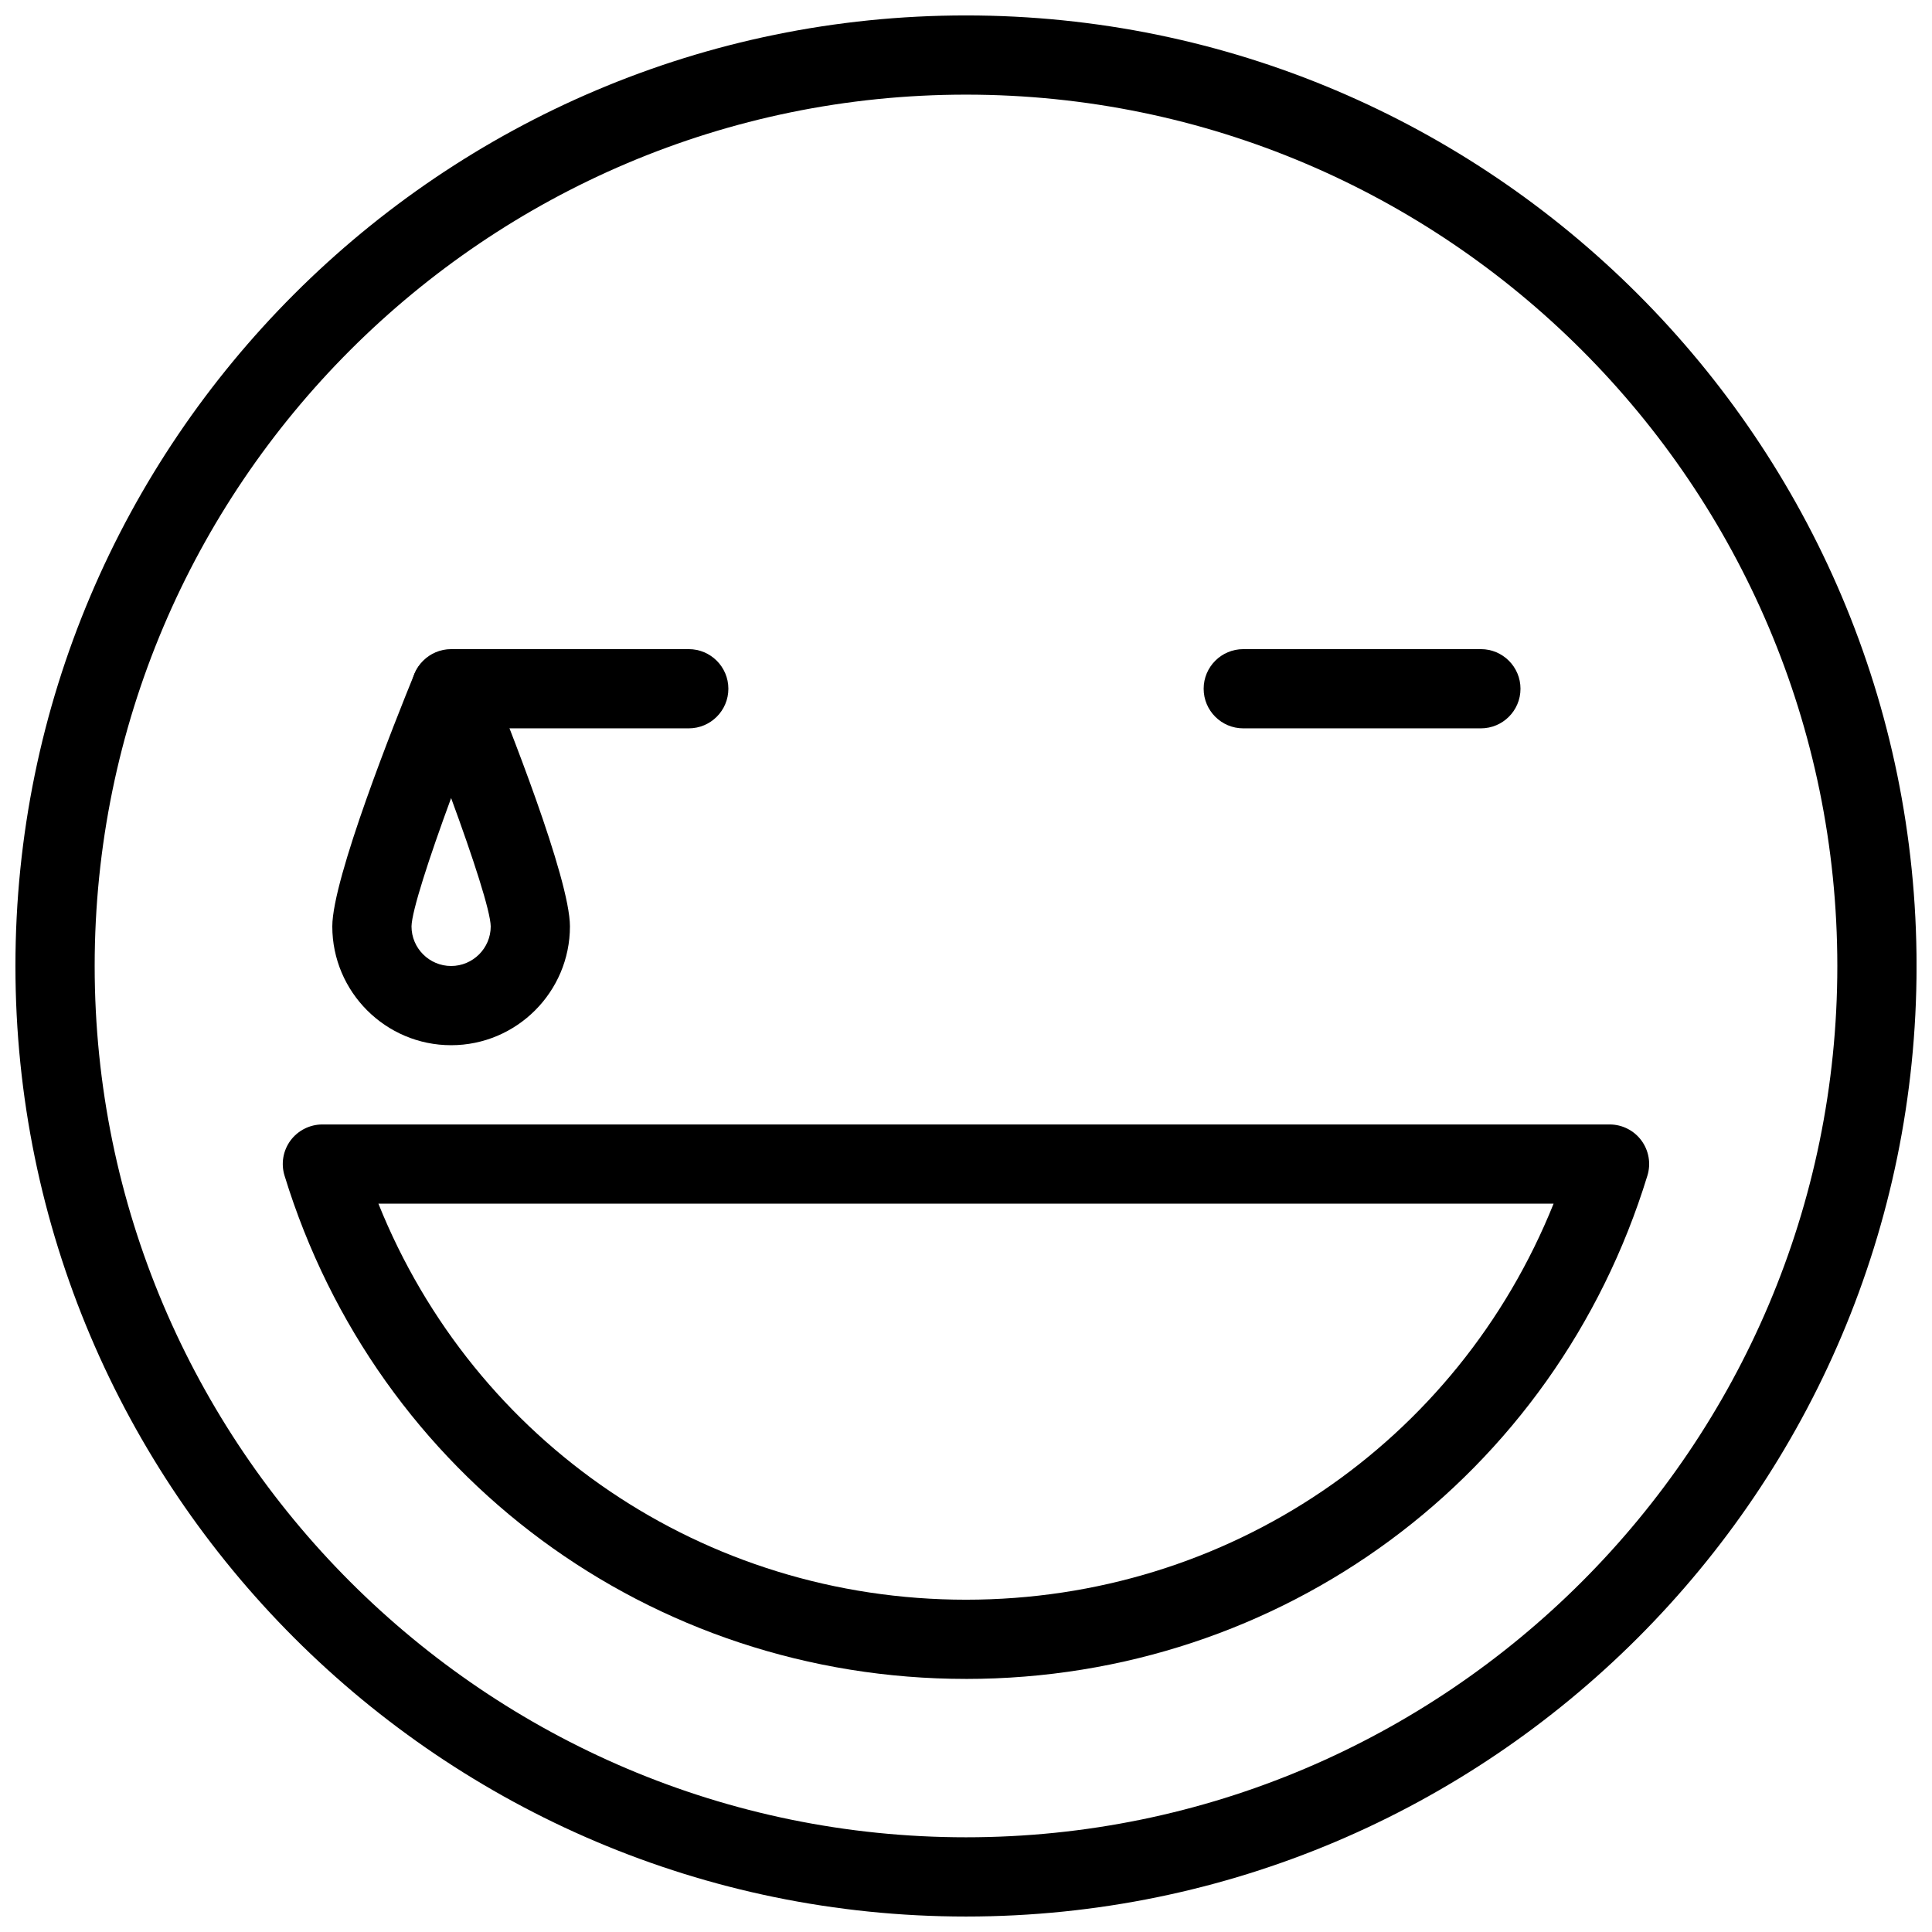 <?xml version="1.0" encoding="UTF-8"?>
<!-- Uploaded to: ICON Repo, www.svgrepo.com, Generator: ICON Repo Mixer Tools -->
<svg width="800px" height="800px" version="1.1" viewBox="144 144 512 512" xmlns="http://www.w3.org/2000/svg">
 <defs>
  <clipPath id="a">
   <path d="m148.09 148.09h503.81v503.81h-503.81z"/>
  </clipPath>
 </defs>
 <g clip-path="url(#a)">
  <path d="m400 651.9c-138.91 0-251.91-113-251.91-251.9 0-138.91 113-251.91 251.91-251.91s251.91 113 251.91 251.91c-0.004 138.9-113 251.9-251.91 251.9zm0-482.82c-127.32 0-230.91 103.6-230.91 230.91s103.6 230.91 230.91 230.91 230.91-103.6 230.91-230.91c-0.004-127.32-103.6-230.91-230.91-230.91z"/>
 </g>
 <path d="m400 588.93c-83.527 0-156.1-53.594-180.59-133.36-0.988-3.191-0.398-6.633 1.574-9.32 1.992-2.684 5.141-4.258 8.457-4.258h341.12c3.316 0 6.465 1.574 8.438 4.262s2.562 6.129 1.574 9.32c-24.477 79.77-97.043 133.36-180.57 133.36zm-155.72-125.95c25.441 63.355 86.32 104.96 155.72 104.96s130.28-41.605 155.72-104.96z"/>
 <path d="m326.53 337.02h-62.977c-5.793 0-10.496-4.703-10.496-10.496 0-5.793 4.703-10.496 10.496-10.496h62.977c5.793 0 10.496 4.703 10.496 10.496 0 5.793-4.703 10.496-10.496 10.496z"/>
 <path d="m536.45 337.02h-62.977c-5.793 0-10.492-4.703-10.492-10.496 0-5.793 4.699-10.496 10.496-10.496h62.977c5.793 0 10.492 4.703 10.492 10.496 0 5.793-4.699 10.496-10.496 10.496z"/>
 <path d="m263.55 420.99c-17.359 0-31.488-14.129-31.488-31.488 0-12.68 16.668-54.453 21.77-66.945 3.234-7.894 16.184-7.894 19.438 0 5.102 12.492 21.77 54.266 21.77 66.945 0 17.359-14.129 31.488-31.488 31.488zm0-65.496c-5.859 15.91-10.434 29.996-10.496 34.008 0 5.793 4.723 10.496 10.496 10.496 5.773 0 10.496-4.703 10.496-10.496-0.062-4.012-4.641-18.098-10.496-34.008z"/>
</svg>